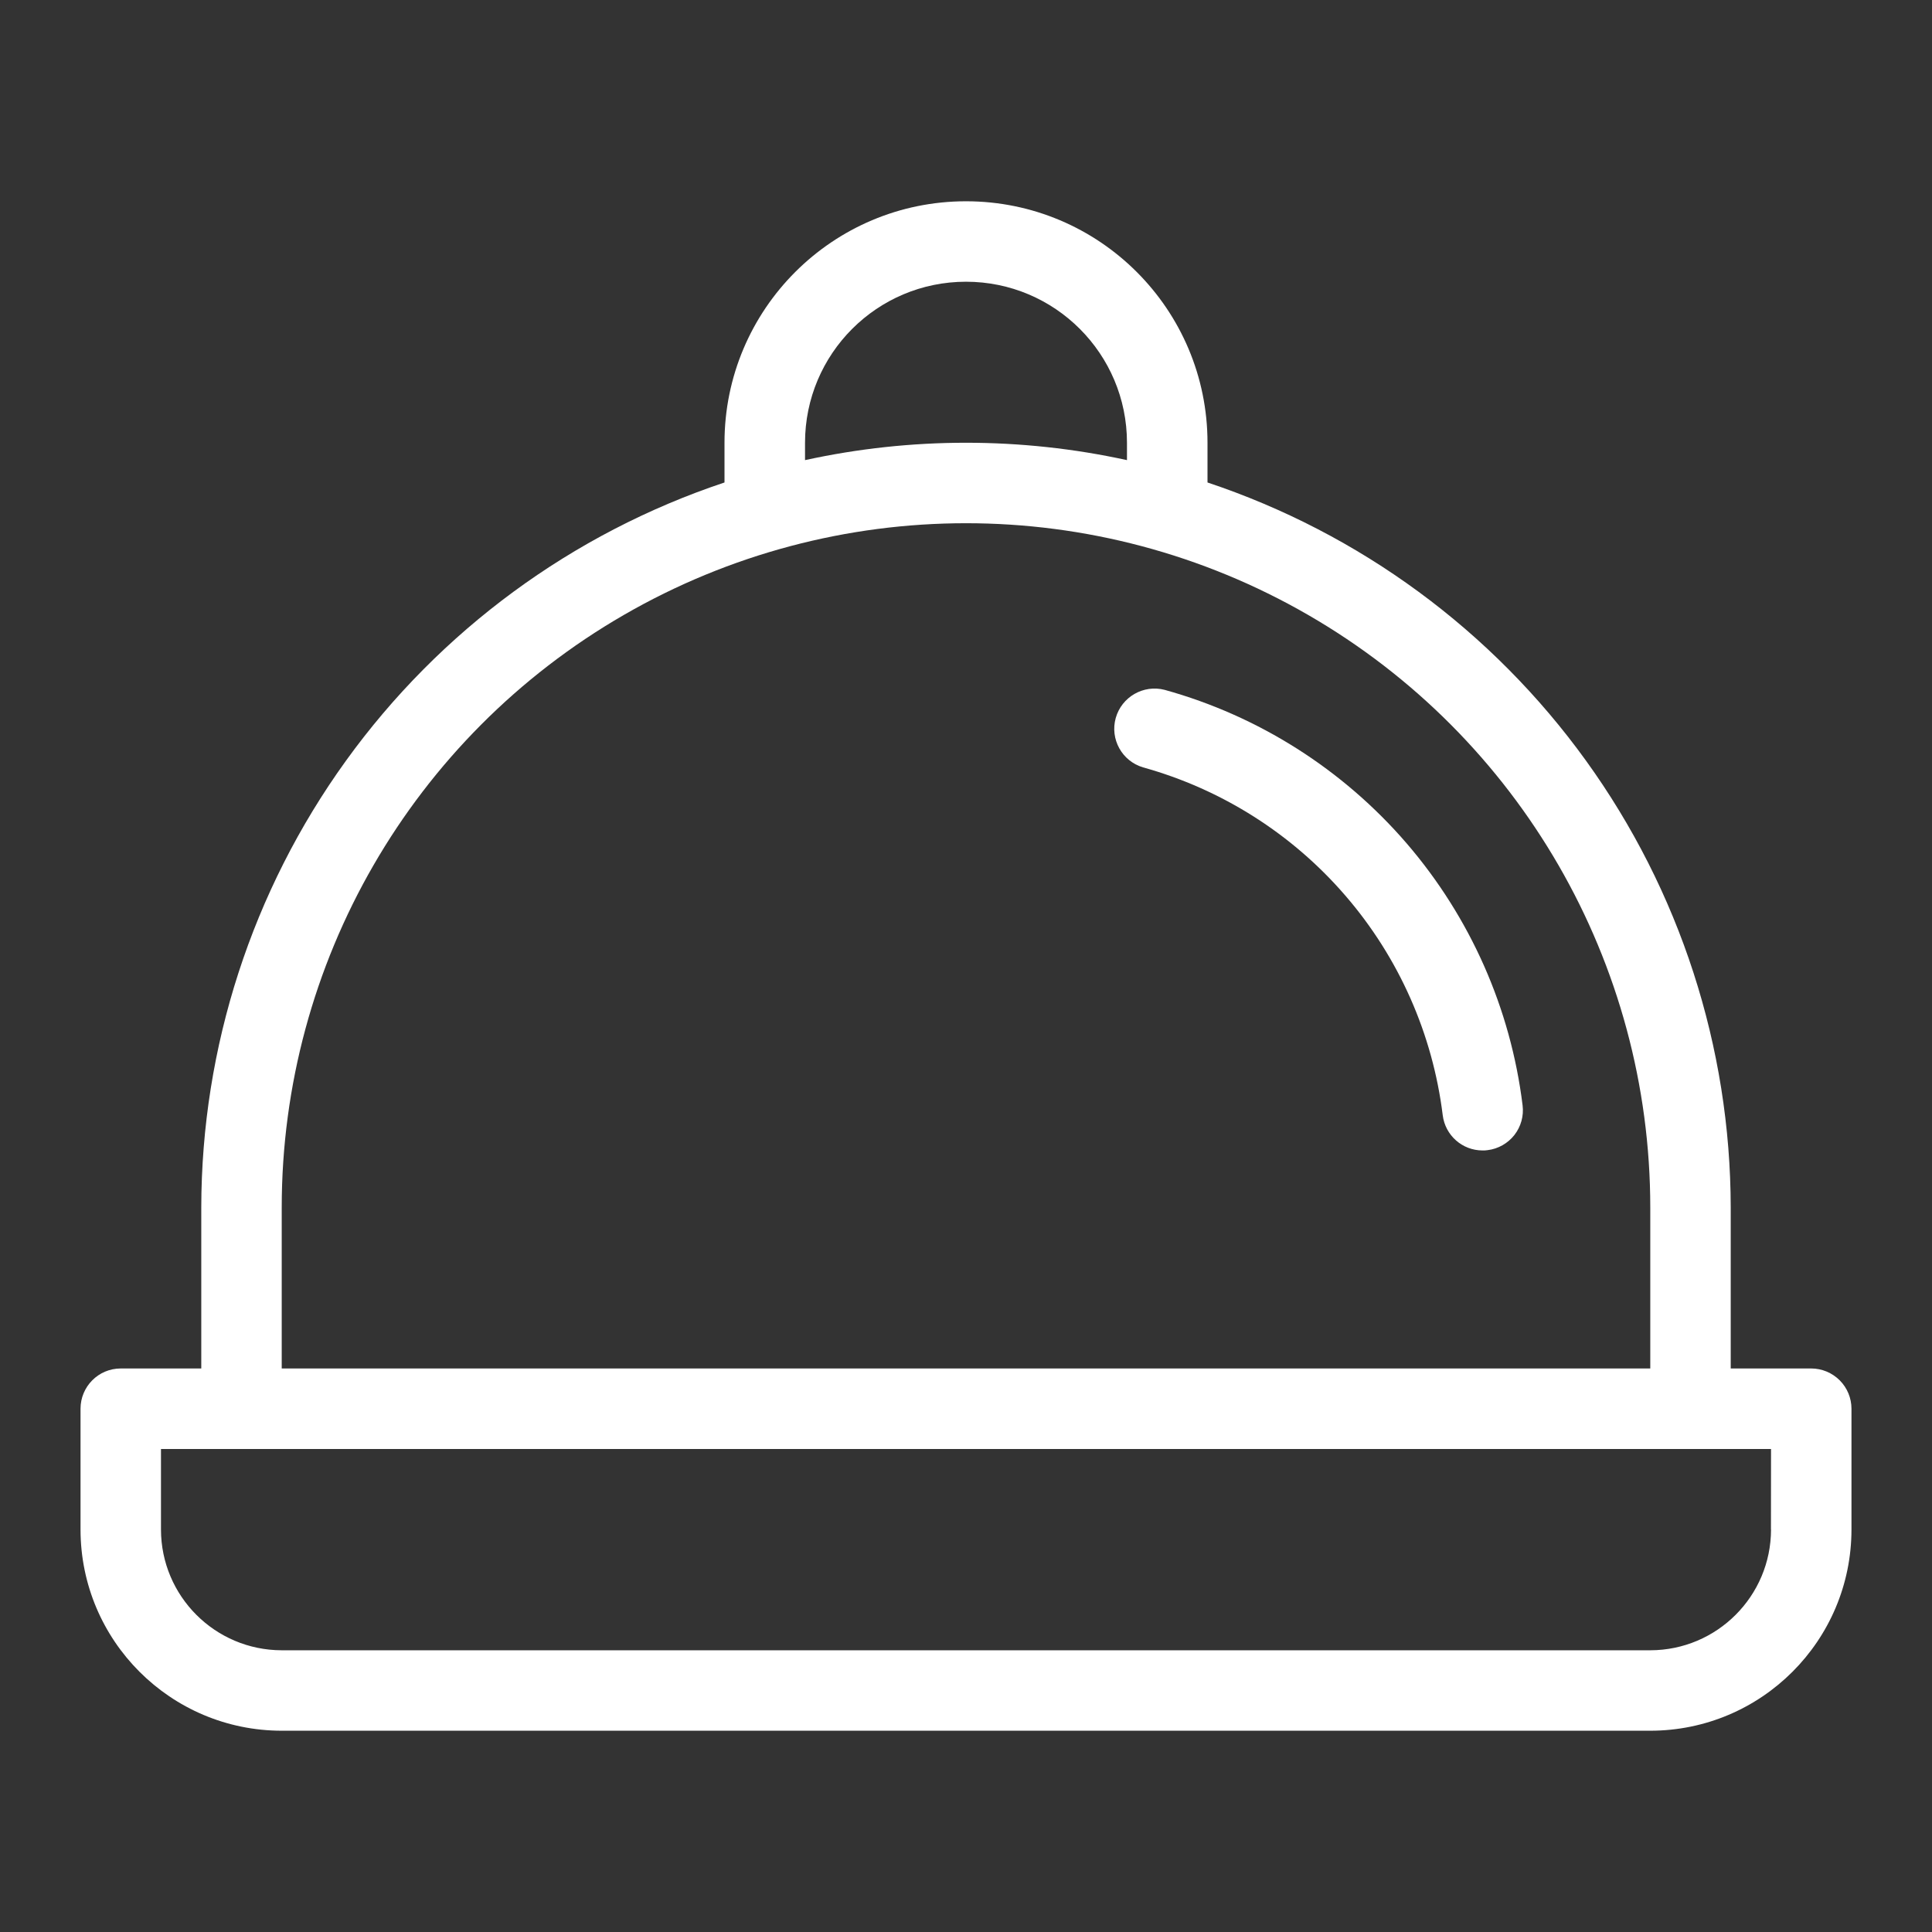 <?xml version="1.0" encoding="UTF-8"?> <svg xmlns="http://www.w3.org/2000/svg" viewBox="0 0 100 100" fill-rule="evenodd"><rect x="0" y="0" width="100" height="100" fill="#333333" stroke="none"/><path d="m93.75 70.832h-4.168v-8.332c-0.012-8.305-2.633-16.395-7.492-23.129s-11.711-11.77-19.59-14.398v-2.055c0-6.906-5.598-12.5-12.5-12.5s-12.5 5.594-12.5 12.5v2.055c-7.879 2.629-14.73 7.664-19.59 14.398s-7.481 14.824-7.492 23.129v8.332h-4.168c-1.152 0-2.082 0.934-2.082 2.086v6.25c0.004 5.75 4.664 10.41 10.414 10.414h70.836c5.75-0.004 10.41-4.664 10.414-10.414v-6.25c0-0.555-0.219-1.082-0.609-1.473-0.391-0.391-0.922-0.613-1.473-0.613zm-52.082-47.914c0-4.606 3.731-8.336 8.332-8.336s8.332 3.731 8.332 8.336v0.898c-5.488-1.199-11.176-1.199-16.664 0zm-27.086 39.582c0-12.652 6.75-24.344 17.711-30.672 10.957-6.328 24.457-6.328 35.414 0 10.961 6.328 17.711 18.02 17.711 30.672v8.332h-70.836zm77.082 16.668h0.004c-0.004 3.449-2.801 6.246-6.25 6.25h-70.836c-3.449-0.004-6.246-2.801-6.25-6.25v-4.168h83.336z" fill="#ffffff"></path><path d="m60.285 35.707c-1.102-0.285-2.227 0.363-2.535 1.457-0.305 1.094 0.324 2.231 1.414 2.555 4.074 1.133 7.723 3.445 10.484 6.652 2.762 3.203 4.508 7.152 5.027 11.352 0.129 1.043 1.012 1.824 2.062 1.824 0.086 0.004 0.176-0.004 0.262-0.016 0.547-0.066 1.047-0.352 1.387-0.785 0.34-0.438 0.492-0.988 0.422-1.539-0.617-5.012-2.707-9.73-6.004-13.559-3.297-3.824-7.652-6.59-12.52-7.941z" fill="#ffffff"></path></svg> 